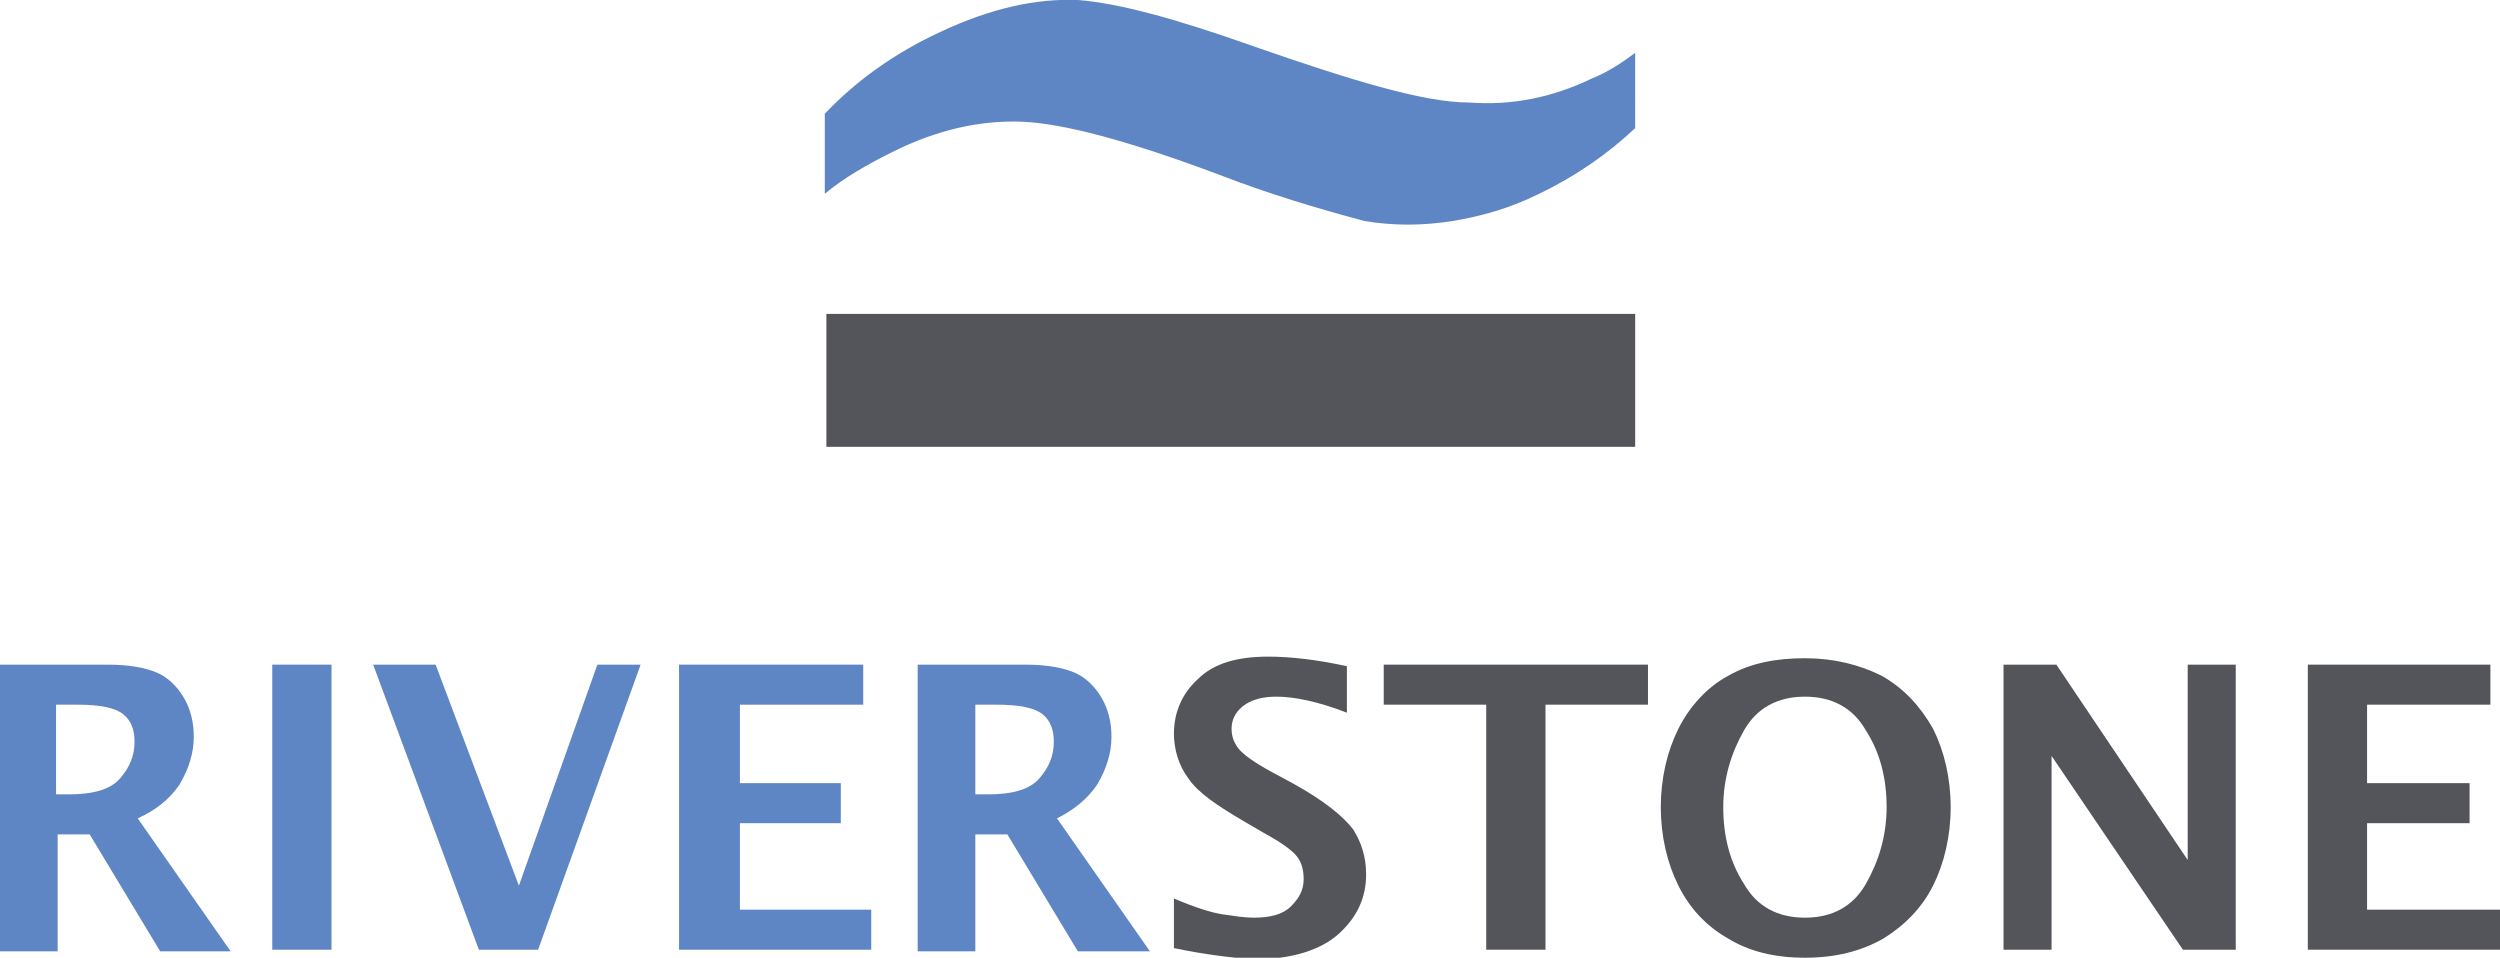 <?xml version="1.0" encoding="utf-8"?>
<!-- Generator: Adobe Illustrator 21.0.2, SVG Export Plug-In . SVG Version: 6.00 Build 0)  -->
<svg version="1.1" id="Layer_1" xmlns="http://www.w3.org/2000/svg" xmlns:xlink="http://www.w3.org/1999/xlink" x="0px" y="0px"
     viewBox="0 0 156.1 59.8" style="enable-background:new 0 0 156.1 59.8;" xml:space="preserve">
<style type="text/css">
	.st0{fill:#5E86C4;}
	.st1{fill:#53555A;}
	.st2{display:none;}
	.st3{display:inline;fill:#141618;}
</style>
    <g>
	<path class="st0" d="M0,59.3V41.5h6.7c1.4,0,2.4,0.2,3.1,0.5c0.7,0.3,1.3,0.9,1.7,1.6c0.4,0.7,0.6,1.5,0.6,2.4c0,1-0.3,2-0.9,3
		c-0.6,0.9-1.5,1.6-2.6,2.1l5.8,8.3H10l-4.4-7.3h-2v7.3H0 M3.5,49.6h0.8c1.5,0,2.6-0.3,3.2-1c0.6-0.7,0.9-1.4,0.9-2.3
		c0-0.7-0.2-1.3-0.7-1.7C7.2,44.2,6.3,44,4.8,44H3.5V49.6z"/>
        <rect x="17" y="41.5" class="st0" width="3.7" height="17.8"/>
        <polyline class="st0" points="29.9,59.3 23.3,41.5 27.2,41.5 32.4,55.3 37.3,41.5 40,41.5 33.6,59.3 29.9,59.3 	"/>
        <polyline class="st0" points="42.4,59.3 42.4,41.5 53.9,41.5 53.9,44 46.2,44 46.2,48.9 52.5,48.9 52.5,51.4 46.2,51.4 46.2,56.8
		54.4,56.8 54.4,59.3 42.4,59.3 	"/>
        <path class="st0" d="M57.3,59.3V41.5h6.7c1.4,0,2.4,0.2,3.1,0.5c0.7,0.3,1.3,0.9,1.7,1.6c0.4,0.7,0.6,1.5,0.6,2.4c0,1-0.3,2-0.9,3
		c-0.6,0.9-1.5,1.6-2.5,2.1l5.8,8.3h-4.5l-4.4-7.3h-2v7.3H57.3 M60.8,49.6h0.9c1.5,0,2.6-0.3,3.2-1c0.6-0.7,0.9-1.4,0.9-2.3
		c0-0.7-0.2-1.3-0.7-1.7c-0.5-0.4-1.4-0.6-2.9-0.6h-1.3V49.6z"/>
        <path class="st1" d="M73.3,59.2v-3.1c1.4,0.6,2.4,0.9,3.1,1c0.7,0.1,1.3,0.2,1.9,0.2c1,0,1.8-0.2,2.3-0.7c0.5-0.5,0.8-1,0.8-1.7
		c0-0.5-0.1-1-0.4-1.4c-0.3-0.4-1-0.9-2.1-1.5l-1.2-0.7c-1.7-1-2.9-1.8-3.5-2.7c-0.6-0.8-0.9-1.8-0.9-2.8c0-1.3,0.5-2.5,1.5-3.4
		c1-1,2.5-1.4,4.4-1.4c1.4,0,3.1,0.2,4.9,0.6v2.9c-1.8-0.7-3.3-1-4.4-1c-0.9,0-1.6,0.2-2.1,0.6c-0.5,0.4-0.7,0.9-0.7,1.4
		c0,0.4,0.1,0.8,0.4,1.2c0.3,0.4,1,0.9,2.1,1.5l1.3,0.7c2,1.1,3.2,2.1,3.8,2.9c0.5,0.8,0.8,1.7,0.8,2.8c0,1.5-0.6,2.7-1.7,3.7
		c-1.1,1-2.9,1.6-5.3,1.6C76.9,59.8,75.2,59.6,73.3,59.2"/>
        <polyline class="st1" points="92.8,59.3 92.8,44 86.4,44 86.4,41.5 102.9,41.5 102.9,44 96.5,44 96.5,59.3 92.8,59.3 	"/>
        <path class="st1" d="M112.7,59.8c-1.9,0-3.5-0.4-4.8-1.2c-1.4-0.8-2.4-1.9-3.1-3.3c-0.7-1.4-1.1-3.1-1.1-4.9c0-1.8,0.4-3.5,1.1-4.9
		c0.7-1.4,1.8-2.6,3.1-3.3c1.4-0.8,3-1.1,4.8-1.1c1.8,0,3.4,0.4,4.8,1.1c1.4,0.8,2.4,1.9,3.2,3.3c0.7,1.4,1.1,3.1,1.1,4.9
		c0,1.8-0.4,3.5-1.1,4.9c-0.7,1.4-1.8,2.5-3.1,3.3C116.2,59.4,114.6,59.8,112.7,59.8 M112.7,57.3c1.7,0,3-0.7,3.8-2.1
		c0.8-1.4,1.3-3,1.3-4.8c0-1.8-0.4-3.4-1.3-4.8c-0.8-1.4-2.1-2.1-3.8-2.1c-1.7,0-3,0.7-3.8,2.1c-0.8,1.4-1.3,3-1.3,4.8
		c0,1.8,0.4,3.4,1.3,4.8C109.7,56.6,111,57.3,112.7,57.3"/>
        <polyline class="st1" points="125.1,59.3 125.1,41.5 128.4,41.5 136.6,53.7 136.6,41.5 139.6,41.5 139.6,59.3 136.3,59.3
		128.1,47.2 128.1,59.3 125.1,59.3 	"/>
        <polyline class="st1" points="144.1,59.3 144.1,41.5 155.5,41.5 155.5,44 147.8,44 147.8,48.9 154.2,48.9 154.2,51.4 147.8,51.4
		147.8,56.8 156.1,56.8 156.1,59.3 144.1,59.3 	"/>
        <rect x="51.6" y="19.6" class="st1" width="50.5" height="8.3"/>
        <path class="st0" d="M102.1,3.3c-0.8,0.6-1.7,1.2-2.7,1.6c-2.5,1.2-5,1.7-7.7,1.5C89,6.4,84.6,5.1,78.3,2.9
		c-4.8-1.7-8.4-2.7-11-2.9c-2.6-0.1-5.4,0.5-8.6,2c-2.8,1.3-5.2,3-7.2,5.1v5c1.2-1,2.6-1.8,4.2-2.6c2.8-1.4,5.5-2,8.1-1.9
		c2.6,0.1,6.7,1.2,12.3,3.3c3.1,1.2,6.1,2.1,9.1,2.9c1.8,0.3,3.6,0.3,5.5,0c1.8-0.3,3.6-0.8,5.4-1.7c2.3-1.1,4.3-2.5,6-4.1V3.3"/>
</g>
    <g class="st2">
	<path class="st3" d="M0.9,73.5L2.6,76h0.2v-2.5h1.1V76h0.2l1.7-2.5h1.3L5,76.2c0.9,0.1,1.3,0.7,1.6,1.5c0.2,0.6,0.4,1.2,0.6,1.8H6
		C5.8,79,5.7,78.5,5.5,78c-0.2-0.7-0.5-1.2-1.4-1.2H3.9v2.6H2.8v-2.6H2.5c-0.9,0-1.2,0.5-1.4,1.2C1,78.5,0.8,79,0.6,79.4h-1.2
		c0.3-0.6,0.4-1.2,0.6-1.7c0.3-0.8,0.7-1.4,1.6-1.5l-2.2-2.7H0.9z"/>
        <path class="st3" d="M12.7,73.5v2.1c0,0.9,0,1.8-0.1,2.6l0,0c0.3-0.7,0.7-1.4,1.1-2l1.7-2.6h1.2v5.9h-1.1v-2.1c0-0.9,0-1.7,0.1-2.5
		h0c-0.3,0.7-0.7,1.4-1.1,2l-1.6,2.5h-1.3v-5.9H12.7z"/>
        <path class="st3" d="M22.8,74.4H21v-0.9h4.7v0.9h-1.8v5h-1.1V74.4z"/>
        <path class="st3" d="M34.3,73.5v5.9h-1.1v-5h-1.7v1.6c0,1.4-0.1,2.7-1,3.2c-0.3,0.1-0.7,0.3-1.1,0.3l-0.1-0.9
		c0.3,0,0.5-0.2,0.7-0.3c0.4-0.4,0.5-1.3,0.5-2.3v-2.5H34.3z"/>
        <path class="st3" d="M44.9,76.4c0,2-1.3,3.1-3,3.1c-1.8,0-2.9-1.3-2.9-3c0-1.8,1.2-3.1,3-3.1C43.8,73.4,44.9,74.7,44.9,76.4z
		 M40.2,76.5c0,1.2,0.6,2.2,1.7,2.2c1.1,0,1.7-1,1.7-2.2c0-1.1-0.6-2.2-1.7-2.2C40.8,74.2,40.2,75.2,40.2,76.5z"/>
        <path class="st3" d="M49.6,73.6c0.4-0.1,1-0.1,1.7-0.1c0.8,0,1.4,0.1,1.8,0.4c0.4,0.2,0.7,0.6,0.7,1.1c0,0.5-0.4,1-1,1.3v0
		c0.7,0.2,1.3,0.6,1.3,1.5c0,0.5-0.2,0.9-0.6,1.2c-0.4,0.4-1.2,0.5-2.3,0.5c-0.6,0-1.1,0-1.4-0.1V73.6z M50.7,75.9h0.6
		c0.8,0,1.2-0.3,1.2-0.8c0-0.6-0.4-0.8-1.2-0.8c-0.3,0-0.5,0-0.6,0V75.9z M50.7,78.6c0.1,0,0.3,0,0.6,0c0.7,0,1.4-0.3,1.4-1
		c0-0.7-0.6-1-1.4-1h-0.6V78.6z"/>
        <path class="st3" d="M59.7,73.5v2.1c0,0.9,0,1.8-0.1,2.6l0,0c0.3-0.7,0.7-1.4,1.1-2l1.7-2.6h1.2v5.9h-1.1v-2.1c0-0.9,0-1.7,0.1-2.5
		h0c-0.3,0.7-0.7,1.4-1.1,2l-1.6,2.5h-1.3v-5.9H59.7z"/>
        <path class="st3" d="M69.7,73.5v2.1c0,0.9,0,1.8-0.1,2.6l0,0c0.3-0.7,0.7-1.4,1.1-2l1.7-2.6h1.2v5.9h-1.1v-2.1c0-0.9,0-1.7,0.1-2.5
		h0c-0.3,0.7-0.7,1.4-1.1,2l-1.6,2.5h-1.3v-5.9H69.7z M70.6,72.2c0,0.3,0.1,0.5,0.5,0.5c0.3,0,0.5-0.2,0.5-0.5h0.8
		c-0.1,0.7-0.5,1-1.3,1c-0.8,0-1.2-0.4-1.3-1H70.6z"/>
        <path class="st3" d="M85.3,73.5V76h0.2l1.9-2.5h1.4l-2.3,2.7c0.9,0.2,1.3,0.7,1.6,1.5c0.2,0.6,0.4,1.2,0.7,1.8h-1.2
		c-0.2-0.4-0.4-0.9-0.5-1.3c-0.3-0.7-0.6-1.2-1.5-1.2h-0.3v2.6h-1.1v-5.9H85.3z"/>
        <path class="st3" d="M98.6,76.4c0,2-1.3,3.1-3,3.1c-1.8,0-2.9-1.3-2.9-3c0-1.8,1.2-3.1,3-3.1C97.6,73.4,98.6,74.7,98.6,76.4z
		 M94,76.5c0,1.2,0.6,2.2,1.7,2.2c1.1,0,1.7-1,1.7-2.2c0-1.1-0.6-2.2-1.7-2.2C94.6,74.2,94,75.2,94,76.5z"/>
        <path class="st3" d="M108.6,77c0-0.8-0.1-1.7-0.1-2.5h0c-0.2,0.7-0.5,1.5-0.7,2.3l-0.9,2.6h-0.9l-0.8-2.5c-0.2-0.8-0.5-1.6-0.6-2.3
		h0c0,0.8-0.1,1.7-0.1,2.5l-0.1,2.4h-1.1l0.4-5.9h1.5l0.8,2.4c0.2,0.7,0.4,1.4,0.6,2h0c0.2-0.6,0.4-1.4,0.6-2.1l0.9-2.4h1.5l0.4,5.9
		h-1.1L108.6,77z"/>
        <path class="st3" d="M119.5,73.5v5.9h-1.1v-5h-2.5v5h-1.1v-5.9H119.5z"/>
        <path class="st3" d="M129,73.5v5.9h-1.1v-5h-1.7v1.6c0,1.4-0.1,2.7-1,3.2c-0.3,0.1-0.7,0.3-1.1,0.3l-0.1-0.9c0.3,0,0.5-0.2,0.7-0.3
		c0.4-0.4,0.5-1.3,0.5-2.3v-2.5H129z"/>
        <path class="st3" d="M137.5,76.8h-2.4v1.7h2.6v0.9H134v-5.9h3.6v0.9h-2.5v1.5h2.4V76.8z"/>
        <path class="st3" d="M143.6,73.5V76h0.2l1.9-2.5h1.4l-2.3,2.7c0.9,0.2,1.3,0.7,1.6,1.5c0.2,0.6,0.4,1.2,0.7,1.8h-1.2
		c-0.2-0.4-0.4-0.9-0.5-1.3c-0.3-0.7-0.6-1.2-1.5-1.2h-0.3v2.6h-1.1v-5.9H143.6z"/>
        <path class="st3" d="M155.8,79.2c-0.3,0.1-0.9,0.3-1.6,0.3c-2,0-3.2-1.2-3.2-3c0-1.9,1.4-3.1,3.3-3.1c0.8,0,1.3,0.1,1.5,0.3
		l-0.2,0.9c-0.3-0.1-0.7-0.2-1.2-0.2c-1.3,0-2.2,0.8-2.2,2.2c0,1.3,0.8,2.1,2.2,2.1c0.5,0,0.9-0.1,1.2-0.2L155.8,79.2z"/>
</g>
</svg>
